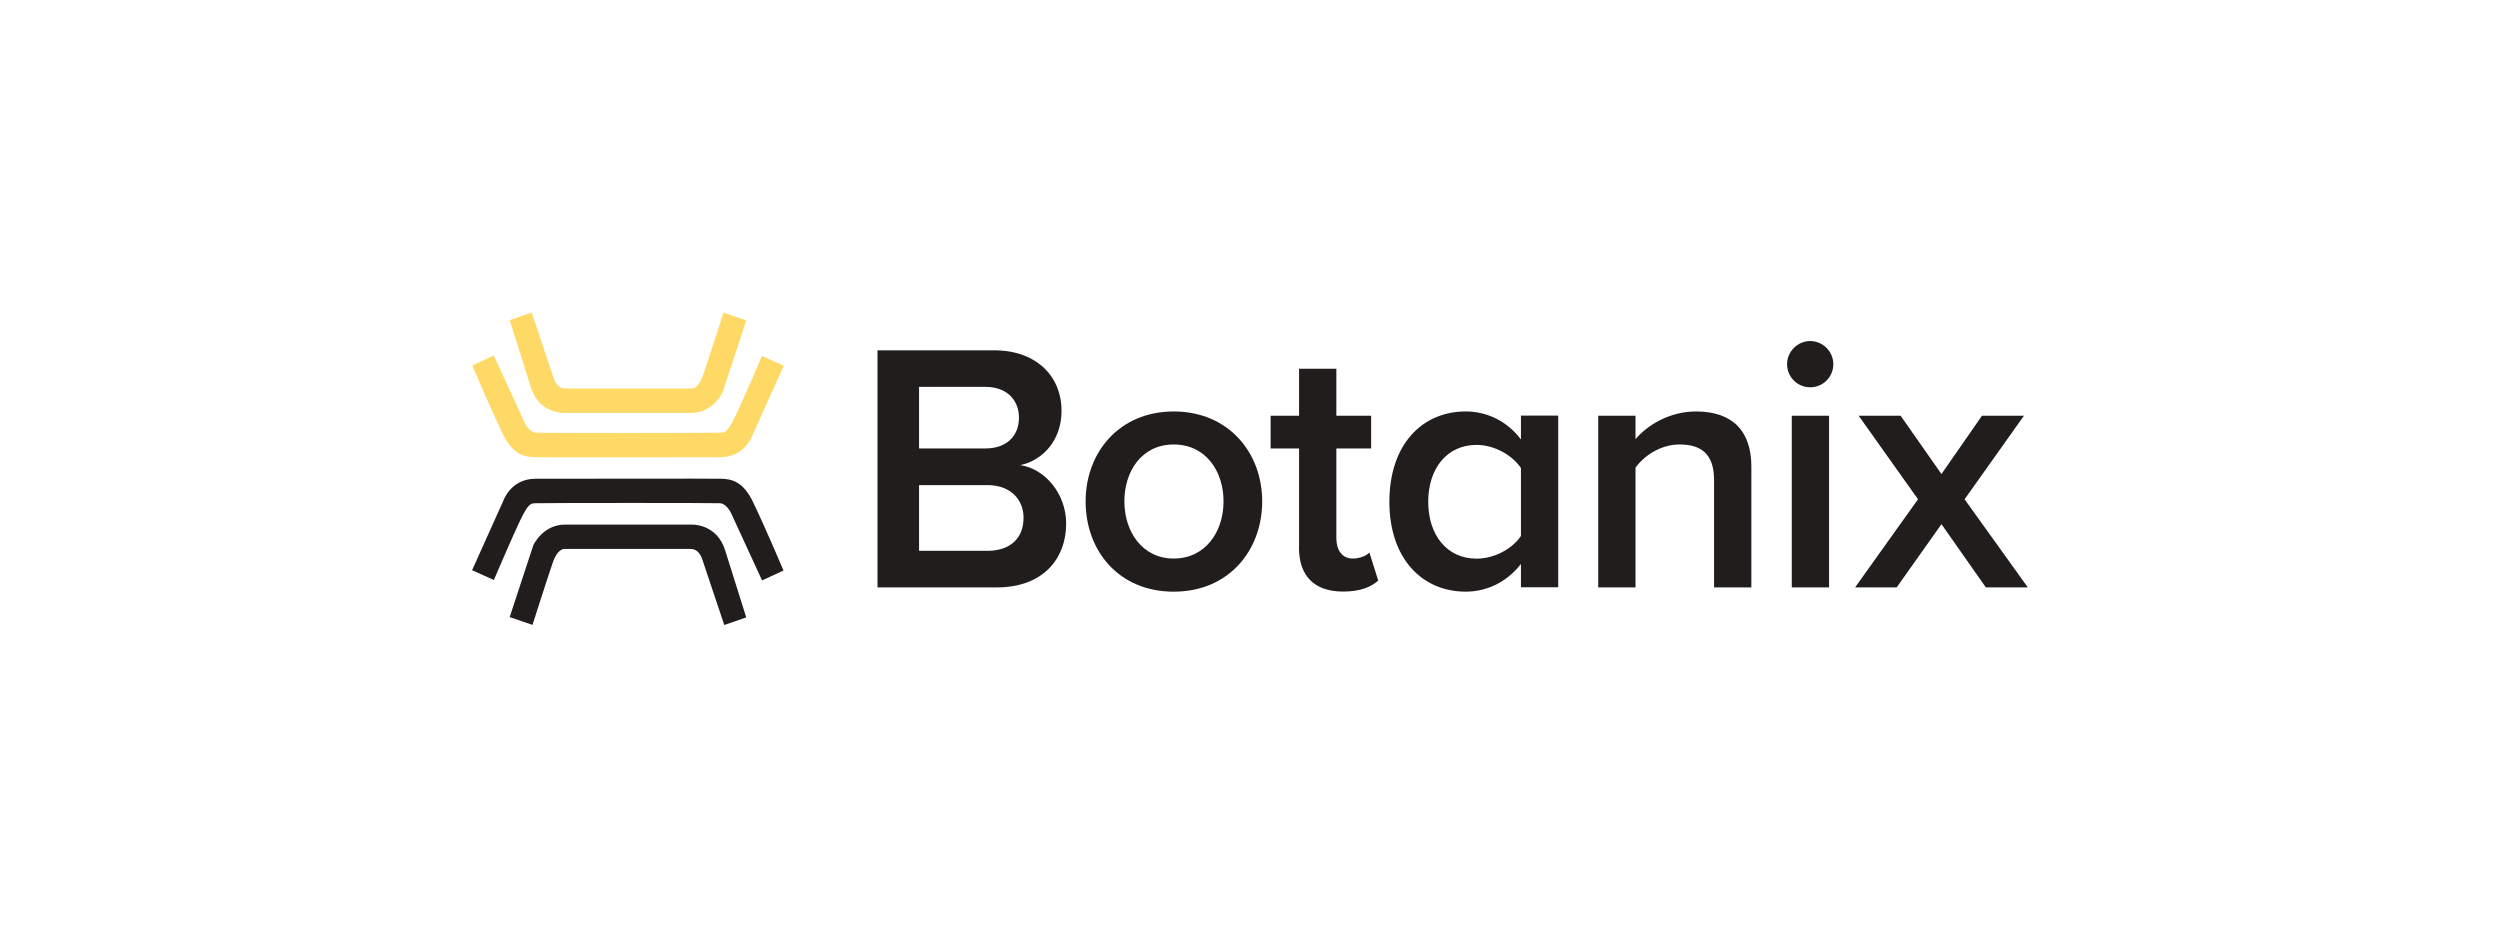 <?xml version="1.0" encoding="UTF-8"?>
<svg id="a" data-name="レイヤー 1" xmlns="http://www.w3.org/2000/svg" viewBox="0 0 240 90">
  <g id="b" data-name="Botanix">
    <path id="c" data-name="bottom bar" d="M71.64,59.27l-2.11.73-2.1-6.27s-.27-1.03-1.11-1.03h-12.09s-.66-.14-1.16,1.3c-.5,1.44-1.95,5.99-1.95,5.99l-2.19-.75,2.27-6.9s.89-1.98,3.06-1.98h12.2s2.36-.07,3.15,2.46,2.03,6.45,2.03,6.45h0Z" style="fill: #211d1d;"/>
    <path id="d" data-name="middlebottom bar" d="M75.23,54.76l-2.07.96-2.94-6.38s-.42-.99-1.11-1.03c-.56-.04-17.27-.03-17.69,0s-.65-.1-1.5,1.68c-.77,1.62-2.51,5.69-2.51,5.69l-2.09-.94,3.06-6.8s.73-2,3.06-1.98c2.17.01,16.98-.03,17.81,0s2.08.13,3.09,2.34c1.21,2.52,2.87,6.46,2.87,6.46h0Z" style="fill: #211d1d;"/>
    <path id="e" data-name="middletop bar" d="M45.33,35.09l2.07-.96,2.94,6.38s.42.99,1.11,1.03c.56.04,17.27.03,17.69,0s.65.1,1.5-1.68c.77-1.62,2.51-5.69,2.51-5.69l2.09.94-3.06,6.8s-.73,2-3.06,1.98c-2.17-.01-16.98.03-17.81,0s-2.08-.13-3.09-2.34c-1.21-2.52-2.88-6.46-2.88-6.46Z" style="fill: #ffd966;"/>
    <path id="f" data-name="Top bar" d="M48.93,30.73l2.11-.73,2.1,6.27s.27,1.03,1.11,1.03h12.09s.66.14,1.16-1.3,1.95-5.99,1.95-5.99l2.19.75-2.27,6.9s-.89,1.98-3.06,1.98h-12.2s-2.36.07-3.15-2.46-2.03-6.45-2.03-6.45Z" style="fill: #ffd966;"/>
    <path d="M84.24,56.39v-22.76h11.19c4.16,0,6.48,2.59,6.48,5.8,0,2.87-1.84,4.78-3.96,5.22,2.42.37,4.4,2.8,4.4,5.6,0,3.51-2.35,6.14-6.62,6.14h-11.5,0ZM88.23,43.05h6.38c2.05,0,3.21-1.23,3.21-2.94s-1.16-2.97-3.21-2.97h-6.38v5.9ZM88.23,52.88h6.55c2.18,0,3.48-1.19,3.48-3.17,0-1.71-1.19-3.14-3.48-3.14h-6.55v6.31Z" style="fill: #211d1d;"/>
    <path d="M104.22,48.13c0-4.71,3.24-8.63,8.46-8.63s8.49,3.92,8.49,8.63-3.21,8.67-8.49,8.67-8.46-3.92-8.46-8.67ZM117.46,48.13c0-2.9-1.71-5.46-4.78-5.46s-4.74,2.56-4.74,5.46,1.71,5.49,4.74,5.49,4.78-2.56,4.78-5.49Z" style="fill: #211d1d;"/>
    <path d="M124.71,52.57v-9.52h-2.73v-3.14h2.73v-4.51h3.58v4.51h3.34v3.14h-3.34v8.63c0,1.12.55,1.94,1.57,1.94.68,0,1.33-.27,1.6-.58l.85,2.69c-.65.61-1.71,1.06-3.38,1.06-2.76,0-4.23-1.5-4.23-4.23h0Z" style="fill: #211d1d;"/>
    <path d="M146.01,56.39v-2.25c-1.26,1.64-3.17,2.66-5.29,2.66-4.23,0-7.34-3.21-7.34-8.63s3.07-8.67,7.34-8.67c2.05,0,3.99.95,5.29,2.69v-2.29h3.58v16.48h-3.58ZM146.01,44.93c-.82-1.23-2.56-2.22-4.26-2.22-2.83,0-4.64,2.25-4.64,5.46s1.81,5.46,4.64,5.46c1.71,0,3.45-.95,4.26-2.18v-6.52Z" style="fill: #211d1d;"/>
    <path d="M164.55,56.39v-10.31c0-2.56-1.3-3.41-3.31-3.41-1.84,0-3.41,1.09-4.23,2.22v11.5h-3.58v-16.48h3.58v2.25c1.09-1.3,3.21-2.66,5.8-2.66,3.55,0,5.32,1.91,5.32,5.29v11.6h-3.58,0Z" style="fill: #211d1d;"/>
    <path d="M171.56,34.96c0-1.23,1.02-2.22,2.22-2.22s2.22.99,2.22,2.22-.99,2.22-2.22,2.22-2.22-.99-2.22-2.22ZM172.01,56.39v-16.48h3.58v16.48s-3.58,0-3.58,0Z" style="fill: #211d1d;"/>
    <path d="M190.64,56.39l-4.26-6.07-4.3,6.07h-3.99l6.04-8.46-5.7-8.02h4.03l3.92,5.6,3.89-5.6h4.03l-5.7,8.02,6.07,8.46h-4.03Z" style="fill: #211d1d;"/>
  </g>
</svg>